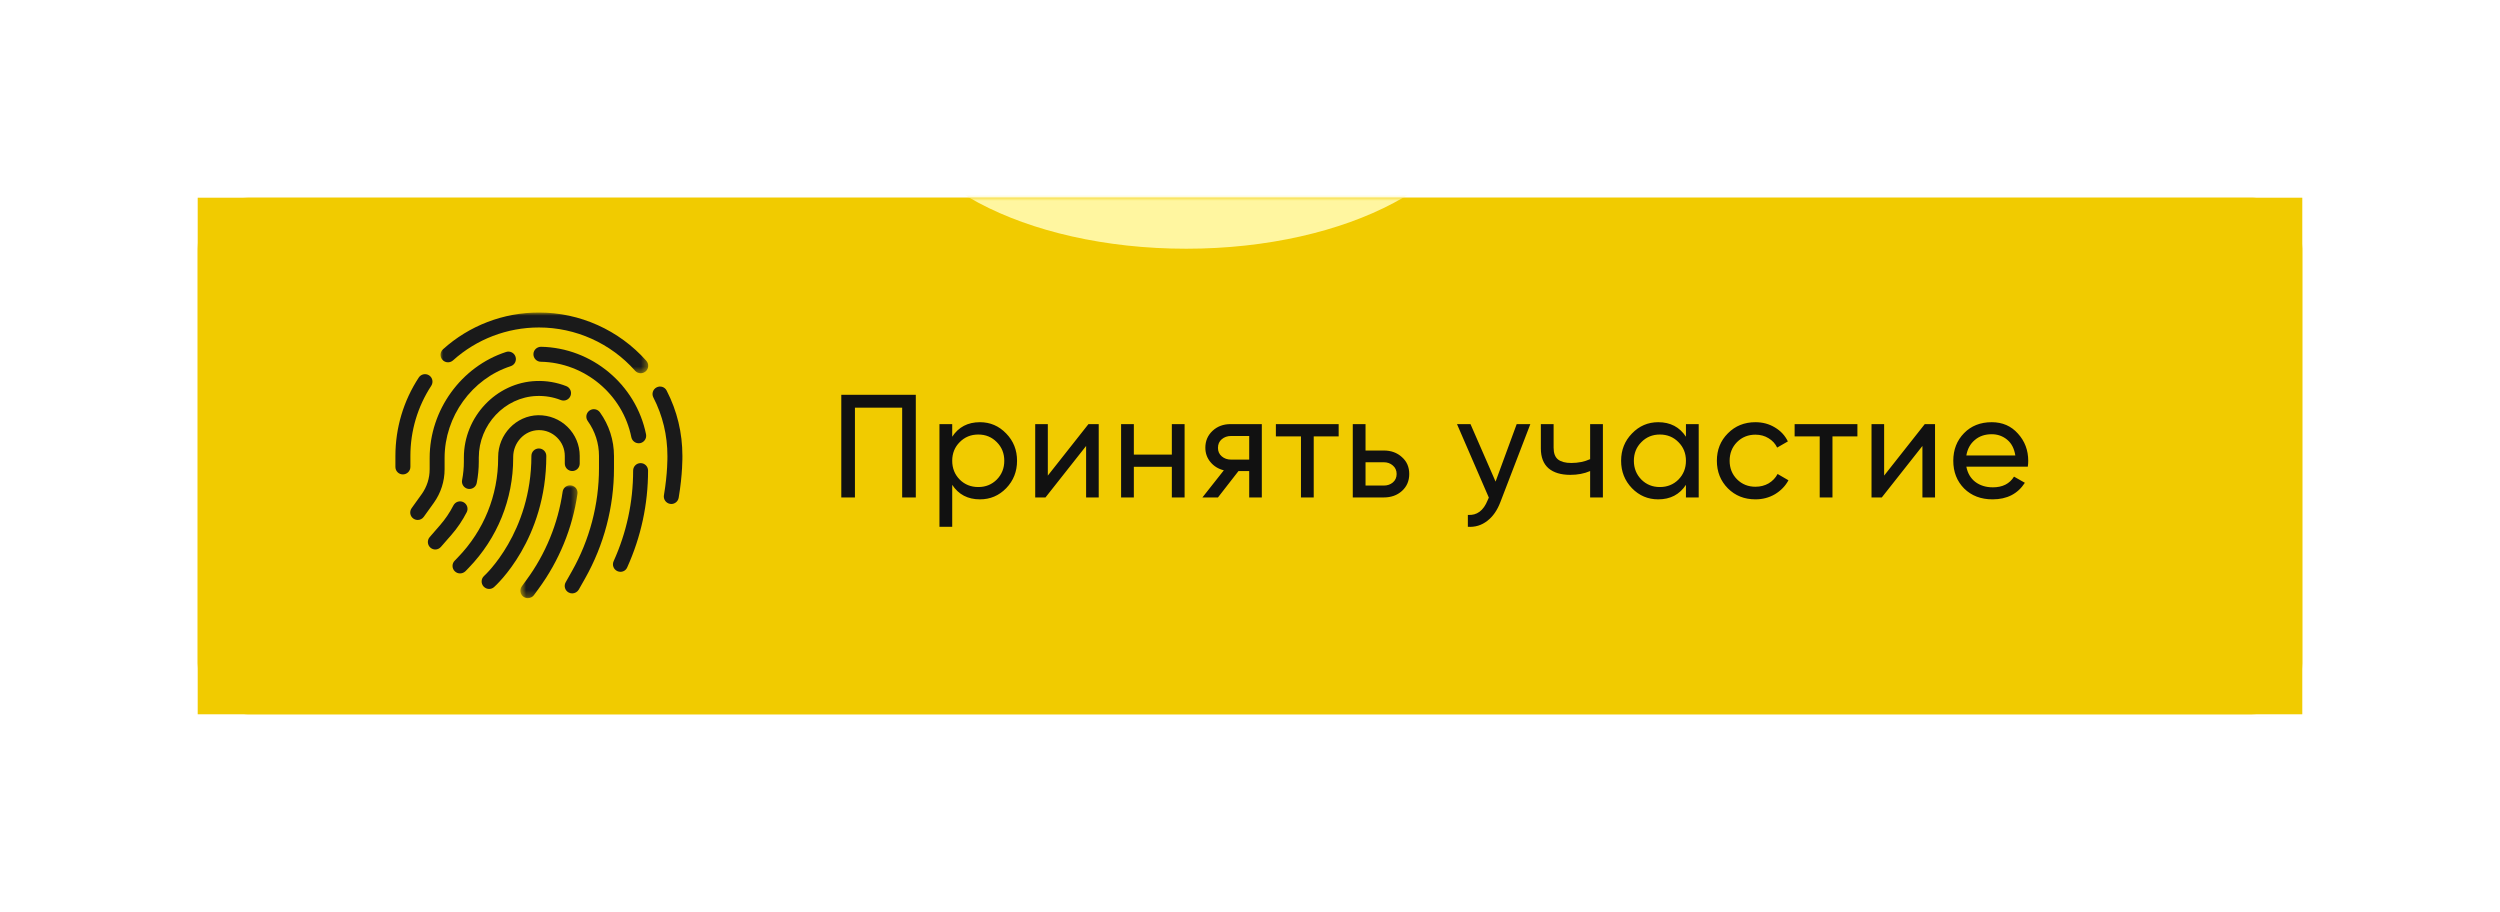 <?xml version="1.0" encoding="UTF-8"?> <svg xmlns="http://www.w3.org/2000/svg" width="392" height="143" viewBox="0 0 392 143" fill="none"><g filter="url(#filter0_f_2304_531)"><rect x="31" y="31" width="330" height="81" fill="#F1CB00"></rect></g><rect x="31" y="31" width="330" height="81" rx="8" fill="#F1CB00"></rect><path d="M143.599 61.9V78H141.46V63.924H134.054V78H131.915V61.9H143.599ZM153.654 66.201C155.264 66.201 156.637 66.791 157.771 67.972C158.906 69.137 159.473 70.563 159.473 72.25C159.473 73.937 158.906 75.37 157.771 76.551C156.637 77.716 155.264 78.299 153.654 78.299C151.753 78.299 150.304 77.54 149.307 76.022V82.6H147.306V66.5H149.307V68.478C150.304 66.96 151.753 66.201 153.654 66.201ZM153.401 76.367C154.551 76.367 155.517 75.976 156.299 75.194C157.081 74.397 157.472 73.415 157.472 72.25C157.472 71.085 157.081 70.111 156.299 69.329C155.517 68.532 154.551 68.133 153.401 68.133C152.236 68.133 151.262 68.532 150.48 69.329C149.698 70.111 149.307 71.085 149.307 72.25C149.307 73.415 149.698 74.397 150.48 75.194C151.262 75.976 152.236 76.367 153.401 76.367ZM170.67 66.5H172.28V78H170.302V69.927L163.931 78H162.321V66.5H164.299V74.573L170.67 66.5ZM183.744 66.5H185.745V78H183.744V73.193H177.787V78H175.786V66.5H177.787V71.284H183.744V66.5ZM197.853 66.5V78H195.875V73.86H194.196L190.976 78H188.538L191.896 73.745C191.037 73.53 190.339 73.101 189.803 72.457C189.266 71.813 188.998 71.062 188.998 70.203C188.998 69.145 189.373 68.263 190.125 67.558C190.876 66.853 191.819 66.5 192.954 66.5H197.853ZM193.023 72.066H195.875V68.363H193.023C192.455 68.363 191.972 68.532 191.574 68.869C191.175 69.206 190.976 69.659 190.976 70.226C190.976 70.778 191.175 71.223 191.574 71.56C191.972 71.897 192.455 72.066 193.023 72.066ZM209.902 66.5V68.432H205.992V78H203.991V68.432H200.058V66.5H209.902ZM216.968 70.64C218.118 70.64 219.069 70.985 219.82 71.675C220.587 72.35 220.97 73.231 220.97 74.32C220.97 75.409 220.587 76.298 219.82 76.988C219.069 77.663 218.118 78 216.968 78H212.115V66.5H214.116V70.64H216.968ZM216.968 76.137C217.535 76.137 218.011 75.976 218.394 75.654C218.793 75.317 218.992 74.872 218.992 74.32C218.992 73.768 218.793 73.323 218.394 72.986C218.011 72.649 217.535 72.48 216.968 72.48H214.116V76.137H216.968ZM237.818 66.5H239.957L235.265 78.713C234.774 80.016 234.084 81.005 233.195 81.68C232.306 82.37 231.294 82.677 230.159 82.6V80.737C231.57 80.844 232.605 80.078 233.264 78.437L233.448 78.023L228.457 66.5H230.573L234.506 75.516L237.818 66.5ZM249.333 66.5H251.334V78H249.333V73.86C248.413 74.259 247.378 74.458 246.228 74.458C244.756 74.458 243.614 74.113 242.801 73.423C242.004 72.718 241.605 71.683 241.605 70.318V66.5H243.606V70.203C243.606 71.062 243.836 71.675 244.296 72.043C244.771 72.411 245.461 72.595 246.366 72.595C247.455 72.595 248.444 72.396 249.333 71.997V66.5ZM264.356 66.5H266.357V78H264.356V76.022C263.359 77.54 261.91 78.299 260.009 78.299C258.399 78.299 257.027 77.716 255.892 76.551C254.757 75.37 254.19 73.937 254.19 72.25C254.19 70.563 254.757 69.137 255.892 67.972C257.027 66.791 258.399 66.201 260.009 66.201C261.91 66.201 263.359 66.96 264.356 68.478V66.5ZM260.262 76.367C261.427 76.367 262.401 75.976 263.183 75.194C263.965 74.397 264.356 73.415 264.356 72.25C264.356 71.085 263.965 70.111 263.183 69.329C262.401 68.532 261.427 68.133 260.262 68.133C259.112 68.133 258.146 68.532 257.364 69.329C256.582 70.111 256.191 71.085 256.191 72.25C256.191 73.415 256.582 74.397 257.364 75.194C258.146 75.976 259.112 76.367 260.262 76.367ZM275.254 78.299C273.521 78.299 272.08 77.724 270.93 76.574C269.78 75.409 269.205 73.967 269.205 72.25C269.205 70.533 269.78 69.099 270.93 67.949C272.08 66.784 273.521 66.201 275.254 66.201C276.388 66.201 277.408 66.477 278.313 67.029C279.217 67.566 279.892 68.294 280.337 69.214L278.658 70.18C278.366 69.567 277.914 69.076 277.301 68.708C276.703 68.34 276.02 68.156 275.254 68.156C274.104 68.156 273.138 68.547 272.356 69.329C271.589 70.111 271.206 71.085 271.206 72.25C271.206 73.4 271.589 74.366 272.356 75.148C273.138 75.93 274.104 76.321 275.254 76.321C276.02 76.321 276.71 76.145 277.324 75.792C277.937 75.424 278.405 74.933 278.727 74.32L280.429 75.309C279.938 76.214 279.233 76.942 278.313 77.494C277.393 78.031 276.373 78.299 275.254 78.299ZM291.241 66.5V68.432H287.331V78H285.33V68.432H281.397V66.5H291.241ZM301.803 66.5H303.413V78H301.435V69.927L295.064 78H293.454V66.5H295.432V74.573L301.803 66.5ZM308.322 73.17C308.521 74.197 308.989 74.995 309.725 75.562C310.476 76.129 311.396 76.413 312.485 76.413C314.003 76.413 315.107 75.853 315.797 74.734L317.499 75.7C316.38 77.433 314.693 78.299 312.439 78.299C310.614 78.299 309.127 77.732 307.977 76.597C306.842 75.447 306.275 73.998 306.275 72.25C306.275 70.517 306.835 69.076 307.954 67.926C309.073 66.776 310.522 66.201 312.301 66.201C313.988 66.201 315.36 66.799 316.418 67.995C317.491 69.176 318.028 70.602 318.028 72.273C318.028 72.564 318.005 72.863 317.959 73.17H308.322ZM312.301 68.087C311.228 68.087 310.338 68.394 309.633 69.007C308.928 69.605 308.491 70.41 308.322 71.422H316.004C315.835 70.333 315.406 69.505 314.716 68.938C314.026 68.371 313.221 68.087 312.301 68.087Z" fill="#111111"></path><mask id="mask0_2304_531" style="mask-type:alpha" maskUnits="userSpaceOnUse" x="31" y="31" width="330" height="81"><rect x="31" y="31" width="330" height="81" rx="8" fill="#F1CB00"></rect></mask><g mask="url(#mask0_2304_531)"><g filter="url(#filter1_f_2304_531)"><ellipse cx="374" cy="136.5" rx="123" ry="24.5" fill="#FFF6A0"></ellipse></g><g filter="url(#filter2_f_2304_531)"><ellipse cx="186" cy="14.5" rx="46" ry="24.5" fill="#FFF6A0"></ellipse></g><g filter="url(#filter3_f_2304_531)"><ellipse cx="333" cy="-3.5" rx="46" ry="24.5" fill="#FFF6A0"></ellipse></g></g><mask id="mask1_2304_531" style="mask-type:luminance" maskUnits="userSpaceOnUse" x="81" y="76" width="10" height="18"><path d="M81.598 76.008H90.644V93.79H81.598V76.008Z" fill="white"></path></mask><g mask="url(#mask1_2304_531)"><path d="M82.767 93.793C82.525 93.793 82.281 93.721 82.074 93.569C81.552 93.182 81.445 92.453 81.823 91.932L82.552 90.933C85.54 86.877 87.502 82.092 88.222 77.1C88.312 76.462 88.906 76.012 89.554 76.111C90.193 76.201 90.643 76.795 90.544 77.442C89.77 82.811 87.655 87.956 84.442 92.328L83.712 93.326C83.479 93.631 83.127 93.793 82.767 93.793Z" fill="#1A1A1A"></path></g><path d="M72.134 89.912C71.837 89.912 71.549 89.804 71.315 89.579C70.847 89.129 70.838 88.383 71.288 87.924L71.801 87.393C75.869 83.193 78.11 77.661 78.11 71.825V71.662C78.11 68.11 80.927 65.169 84.383 65.106C86.12 65.088 87.749 65.727 88.983 66.932C90.216 68.146 90.9 69.765 90.9 71.492V72.688C90.9 73.335 90.378 73.857 89.73 73.857C89.082 73.857 88.56 73.335 88.56 72.688V71.492C88.56 70.395 88.127 69.369 87.344 68.605C86.562 67.84 85.526 67.418 84.438 67.445C82.25 67.481 80.468 69.378 80.468 71.662V71.825C80.468 78.282 77.993 84.389 73.502 89.03L72.989 89.561C72.746 89.795 72.44 89.912 72.134 89.912Z" fill="#1A1A1A"></path><path d="M89.719 93.045C89.521 93.045 89.323 93 89.144 92.892C88.576 92.577 88.379 91.858 88.703 91.291L89.683 89.555C92.456 84.645 93.922 79.068 93.922 73.429V71.495C93.922 69.516 93.31 67.619 92.159 66.018C91.78 65.496 91.897 64.759 92.428 64.381C92.95 64.004 93.689 64.121 94.067 64.651C95.507 66.657 96.272 69.022 96.272 71.504V73.447C96.272 79.491 94.705 85.463 91.727 90.725L90.745 92.46C90.521 92.829 90.124 93.045 89.719 93.045Z" fill="#1A1A1A"></path><path d="M73.608 76.67C73.536 76.67 73.455 76.661 73.383 76.652C72.744 76.526 72.33 75.914 72.456 75.276C72.645 74.322 72.735 73.342 72.735 72.371V71.741C72.735 65.346 77.82 59.968 84.066 59.743C85.695 59.68 87.289 59.959 88.791 60.543C89.394 60.777 89.692 61.461 89.457 62.063C89.224 62.666 88.54 62.963 87.936 62.729C86.73 62.252 85.461 62.046 84.147 62.09C79.143 62.27 75.075 66.596 75.075 71.75V72.38C75.075 73.504 74.967 74.628 74.751 75.725C74.652 76.283 74.157 76.67 73.608 76.67Z" fill="#1A1A1A"></path><path d="M68.257 86.162C67.987 86.162 67.708 86.063 67.493 85.874C67.006 85.452 66.952 84.705 67.375 84.219L69.022 82.322C69.832 81.386 70.525 80.361 71.092 79.255C71.389 78.679 72.091 78.445 72.667 78.742C73.243 79.039 73.477 79.74 73.18 80.316C72.532 81.584 71.731 82.78 70.795 83.851L69.139 85.749C68.906 86.018 68.582 86.162 68.257 86.162Z" fill="#1A1A1A"></path><path d="M97.287 89.661C97.125 89.661 96.963 89.625 96.801 89.553C96.207 89.283 95.946 88.59 96.216 87.997C98.25 83.5 99.276 78.724 99.276 73.786C99.276 73.139 99.798 72.617 100.446 72.617C101.094 72.617 101.616 73.139 101.616 73.786C101.616 79.057 100.518 84.157 98.349 88.96C98.16 89.409 97.737 89.661 97.287 89.661Z" fill="#1A1A1A"></path><path d="M100.147 69.503C99.599 69.503 99.113 69.117 98.995 68.559C97.645 61.831 91.669 56.849 84.793 56.723C84.145 56.714 83.632 56.174 83.641 55.526C83.65 54.879 84.19 54.375 84.838 54.375C92.803 54.528 99.724 60.302 101.299 68.1C101.425 68.739 101.012 69.35 100.382 69.485C100.301 69.494 100.22 69.503 100.147 69.503Z" fill="#1A1A1A"></path><path d="M65.499 81.53C65.266 81.53 65.023 81.458 64.816 81.314C64.284 80.936 64.168 80.207 64.545 79.677L66.12 77.483C66.94 76.34 67.371 74.991 67.371 73.579V71.807C67.371 64.315 72.304 57.48 79.36 55.186C79.972 54.988 80.638 55.321 80.836 55.942C81.034 56.553 80.701 57.219 80.08 57.417C73.978 59.395 69.712 65.314 69.712 71.807V73.579C69.712 75.476 69.126 77.303 68.019 78.849L66.444 81.044C66.219 81.359 65.859 81.53 65.499 81.53Z" fill="#1A1A1A"></path><path d="M63.17 74.389C62.522 74.389 62 73.867 62 73.22V71.493C62 67.104 63.269 62.85 65.663 59.198C66.014 58.658 66.743 58.506 67.283 58.856C67.823 59.207 67.976 59.936 67.625 60.484C65.483 63.758 64.349 67.563 64.349 71.493V73.211C64.349 73.859 63.818 74.389 63.17 74.389Z" fill="#1A1A1A"></path><mask id="mask2_2304_531" style="mask-type:luminance" maskUnits="userSpaceOnUse" x="68" y="49" width="34" height="10"><path d="M68.934 49H101.641V58.602H68.934V49Z" fill="white"></path></mask><g mask="url(#mask2_2304_531)"><path d="M100.462 58.525C100.138 58.525 99.814 58.39 99.58 58.129C95.764 53.821 90.265 51.348 84.505 51.348C79.518 51.348 74.73 53.182 71.031 56.51C70.545 56.942 69.807 56.906 69.375 56.42C68.943 55.935 68.979 55.197 69.465 54.765C73.587 51.051 78.933 49 84.505 49C90.931 49 97.069 51.761 101.344 56.573C101.776 57.059 101.731 57.796 101.245 58.228C101.02 58.426 100.741 58.525 100.462 58.525Z" fill="#1A1A1A"></path></g><path d="M105.264 79.025C105.201 79.025 105.13 79.016 105.066 79.007C104.427 78.899 103.995 78.287 104.103 77.657C104.697 74.195 104.652 71.542 104.652 71.515C104.652 68.259 103.914 65.174 102.447 62.323C102.15 61.747 102.375 61.037 102.96 60.74C103.536 60.443 104.247 60.668 104.535 61.253C106.173 64.436 107.001 67.881 107.001 71.488C107.001 71.578 107.047 74.348 106.416 78.045C106.317 78.62 105.822 79.025 105.264 79.025Z" fill="#1A1A1A"></path><path d="M76.698 92.347C76.374 92.347 76.05 92.212 75.816 91.951C75.384 91.465 75.43 90.728 75.916 90.296C76.014 90.216 83.323 83.524 83.323 71.49C83.323 70.842 83.844 70.32 84.493 70.32C85.141 70.32 85.662 70.842 85.662 71.49C85.662 84.639 77.805 91.753 77.473 92.05C77.256 92.248 76.977 92.347 76.698 92.347Z" fill="#1A1A1A"></path><defs><filter id="filter0_f_2304_531" x="0.7" y="0.7" width="390.6" height="141.6" filterUnits="userSpaceOnUse" color-interpolation-filters="sRGB"><feFlood flood-opacity="0" result="BackgroundImageFix"></feFlood><feBlend mode="normal" in="SourceGraphic" in2="BackgroundImageFix" result="shape"></feBlend><feGaussianBlur stdDeviation="15.15" result="effect1_foregroundBlur_2304_531"></feGaussianBlur></filter><filter id="filter1_f_2304_531" x="176.5" y="37.5" width="395" height="198" filterUnits="userSpaceOnUse" color-interpolation-filters="sRGB"><feFlood flood-opacity="0" result="BackgroundImageFix"></feFlood><feBlend mode="normal" in="SourceGraphic" in2="BackgroundImageFix" result="shape"></feBlend><feGaussianBlur stdDeviation="37.25" result="effect1_foregroundBlur_2304_531"></feGaussianBlur></filter><filter id="filter2_f_2304_531" x="70.7" y="-79.3" width="230.6" height="187.6" filterUnits="userSpaceOnUse" color-interpolation-filters="sRGB"><feFlood flood-opacity="0" result="BackgroundImageFix"></feFlood><feBlend mode="normal" in="SourceGraphic" in2="BackgroundImageFix" result="shape"></feBlend><feGaussianBlur stdDeviation="34.65" result="effect1_foregroundBlur_2304_531"></feGaussianBlur></filter><filter id="filter3_f_2304_531" x="217.7" y="-97.3" width="230.6" height="187.6" filterUnits="userSpaceOnUse" color-interpolation-filters="sRGB"><feFlood flood-opacity="0" result="BackgroundImageFix"></feFlood><feBlend mode="normal" in="SourceGraphic" in2="BackgroundImageFix" result="shape"></feBlend><feGaussianBlur stdDeviation="34.65" result="effect1_foregroundBlur_2304_531"></feGaussianBlur></filter></defs></svg> 